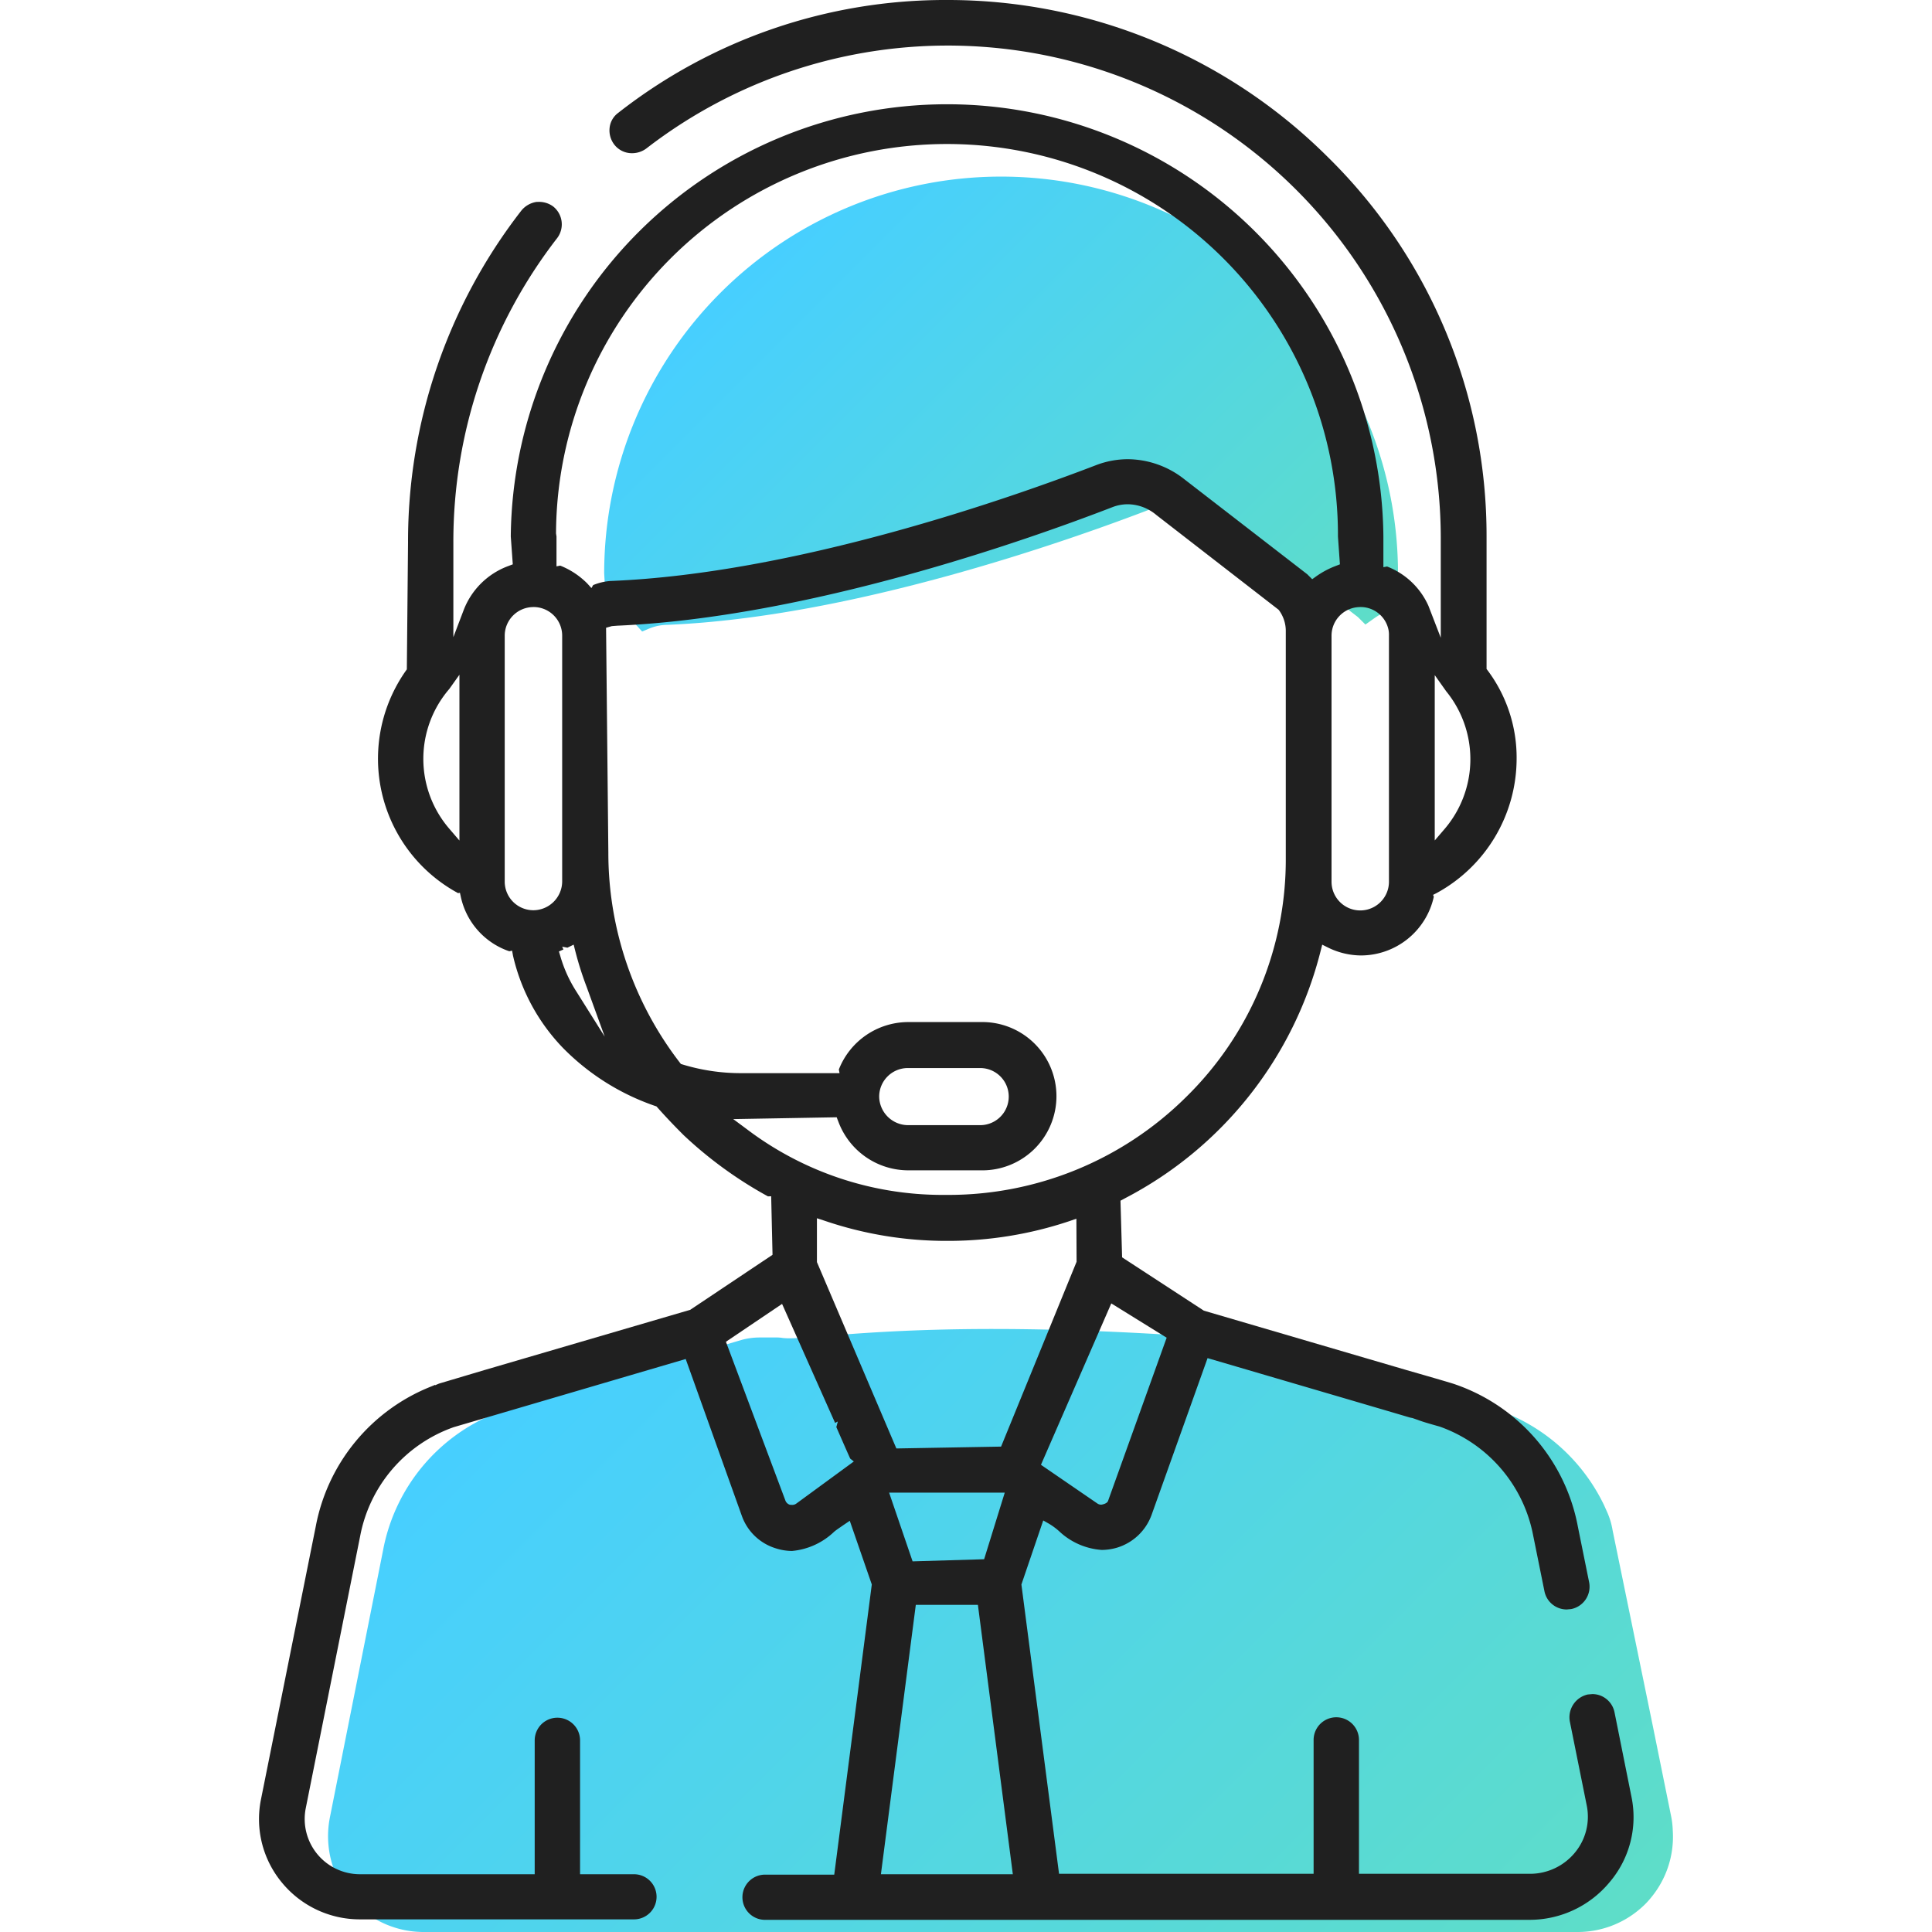 <?xml version="1.0" encoding="UTF-8"?>
<svg xmlns="http://www.w3.org/2000/svg" xmlns:xlink="http://www.w3.org/1999/xlink" viewBox="0 0 50 50">
  <defs>
    <style>.cls-1,.cls-2{isolation:isolate;}.cls-1{fill:url(#Degradé_Engie);}.cls-2{fill:url(#Degradé_Engie-2);}.cls-3{fill:#202020;}</style>
    <linearGradient id="Degradé_Engie" x1="15.15" y1="1207.292" x2="36.65" y2="1185.792" gradientTransform="matrix(1, 0, 0, -1, 0, 1241)" gradientUnits="userSpaceOnUse">
      <stop offset="0" stop-color="#47cfff"></stop>
      <stop offset="1" stop-color="#5eddc8"></stop>
    </linearGradient>
    <linearGradient id="Degradé_Engie-2" x1="19.512" y1="1234.254" x2="32.295" y2="1221.472" xlink:href="#Degradé_Engie"></linearGradient>
  </defs>
  <g id="EXPORT">
    <path class="cls-1" d="M10.984,50a2.484,2.484,0,0,1-1.816-.766.81.81,0,0,1-.098-.11,2.509,2.509,0,0,1-.53-2.102l1.375-6.907a4.765,4.765,0,0,1,2.92-3.544l.111-.048v.012l.103-.044c.244-.08,1.269-.383,6.161-1.819a1.794,1.794,0,0,1,.428-.058h.439a.975.975,0,0,1,.184.013,1.605,1.605,0,0,0,.17.008c.202,0,.491-.023.887-.056.844-.069,2.257-.185,4.38-.185,2.09,0,4.458.112,7.039.333l5.369,1.571c.431.127.583.171.625.18a4.831,4.831,0,0,1,2.782,2.476l.09.201a1.939,1.939,0,0,1,.131.45L42.77,44.645l.473,2.332a2.223,2.223,0,0,1,.048.397,2.468,2.468,0,0,1-.559,1.732,2.037,2.037,0,0,1-.269.279A2.474,2.474,0,0,1,40.81,50Z"></path>
    <path class="cls-2" d="M16.479,16.19a1.903,1.903,0,0,0-.645-.428l-.146-.056-.052-.869a10.272,10.272,0,0,1,20.544.011v.796l-.197.13a2.167,2.167,0,0,0-.432.237l-.214.152-.195-.194L31.95,13.508a2.232,2.232,0,0,0-1.37-.489,2.14,2.14,0,0,0-.762.142c-2.186.841-7.789,2.818-12.555,3.01a1.272,1.272,0,0,0-.458.094l-.187.078Z"></path>
    <path class="cls-3" d="M19.823,49.685a.585.585,0,1,1,0-1.169h1.767l.972-7.51-.57-1.648-.163.11c-.131.091-.189.129-.241.173a1.814,1.814,0,0,1-1.092.498,1.4,1.4,0,0,1-.414-.067,1.353,1.353,0,0,1-.885-.846l-1.451-4.055-6.001,1.763a3.721,3.721,0,0,0-2.424,2.82L7.911,46.806a1.43,1.43,0,0,0,1.399,1.699h4.528V45.041a.587.587,0,0,1,1.174,0v3.464h1.396a.584.584,0,1,1,0,1.168H9.31a2.609,2.609,0,0,1-2.011-.948,2.574,2.574,0,0,1-.546-2.152l1.42-7.075a4.864,4.864,0,0,1,2.976-3.612l.111-.046V35.85l.103-.043,1.168-.348,5.332-1.561,2.13-1.424-.035-1.515-.083.003a10.599,10.599,0,0,1-2.18-1.582c-.239-.238-.477-.487-.705-.746a6.134,6.134,0,0,1-2.419-1.512,5.066,5.066,0,0,1-1.295-2.392l-.023-.127-.072.016A1.915,1.915,0,0,1,11.925,23.205l-.022-.1-.048.009a3.955,3.955,0,0,1-1.326-5.791l.031-3.283a13.948,13.948,0,0,1,2.935-8.593.626.626,0,0,1,.388-.221l.041-.001a.618.618,0,0,1,.389.116.591.591,0,0,1,.108.819,12.821,12.821,0,0,0-2.688,7.88v2.45l.273-.718a1.968,1.968,0,0,1,1.117-1.111l.148-.056-.052-.721a11.292,11.292,0,0,1,22.583,0v.795l.095-.018a1.941,1.941,0,0,1,1.07,1.016l.32.828V13.893A12.758,12.758,0,0,0,16.727,3.843a.62.62,0,0,1-.368.122.575.575,0,0,1-.465-.228.601.601,0,0,1-.118-.423.552.552,0,0,1,.222-.392A13.722,13.722,0,0,1,24.51,0a13.93,13.93,0,0,1,9.838,4.049A13.733,13.733,0,0,1,38.472,13.893v3.42a3.767,3.767,0,0,1,.778,2.321,3.968,3.968,0,0,1-2.071,3.479l-.091.046.019.048a1.935,1.935,0,0,1-1.881,1.52,1.957,1.957,0,0,1-.846-.199l-.161-.08-.044.173a9.948,9.948,0,0,1-5.054,6.387l-.123.066.042,1.466,2.116,1.38,5.24,1.536c.903.259,1.164.338,1.231.36a4.836,4.836,0,0,1,3.208,3.693l.293,1.447a.591.591,0,0,1-.468.687l-.113.01a.587.587,0,0,1-.578-.478l-.292-1.444a3.73,3.73,0,0,0-2.418-2.811c-.358-.1-.461-.134-.552-.168l-.149-.052-.072-.015c-.371-.111-5.234-1.537-5.234-1.537L29.803,39.205a1.375,1.375,0,0,1-.887.846,1.404,1.404,0,0,1-.404.061,1.785,1.785,0,0,1-1.106-.488,1.697,1.697,0,0,0-.253-.187l-.154-.088-.565,1.658.974,7.486h6.588V45.03a.587.587,0,0,1,1.174,0v3.464h4.427A1.505,1.505,0,0,0,40.754,47.951a1.455,1.455,0,0,0,.311-1.224l-.44-2.186a.605.605,0,0,1,.467-.688l.115-.01a.576.576,0,0,1,.331.101.587.587,0,0,1,.247.377l.438,2.184a2.595,2.595,0,0,1-.569,2.209,2.687,2.687,0,0,1-2.068.971Zm6.389-1.18L25.308,41.533H23.701l-.903,6.972Zm-2.594-8.097,1.851-.055.534-1.724H23.01Zm-4.831-5.683,1.54,4.111a.18.18,0,0,0,.115.107.479.479,0,0,0,.05.003.172.172,0,0,0,.117-.034L22.097,37.823l-.094-.075c-.1-.221-.359-.815-.359-.815l.039-.145-.071.037-1.372-3.08Zm8.153,3.184L28.401,38.911a.17.17,0,0,0,.11.029c.114-.023.157-.062.17-.11l1.512-4.21-1.433-.888ZM21.142,32.663,23.198,37.486,25.908,37.438l1.954-4.784-.005-1.114-.188.065a9.877,9.877,0,0,1-3.147.509,9.775,9.775,0,0,1-3.181-.521l-.199-.065Zm-1.813-3.439a8.379,8.379,0,0,0,5.049,1.7h.131a8.728,8.728,0,0,0,6.176-2.522A8.603,8.603,0,0,0,33.276,22.213V16.349a.906.906,0,0,0-.185-.568L29.926,13.328a1.163,1.163,0,0,0-.738-.278,1.106,1.106,0,0,0-.401.076c-2.203.851-7.861,2.851-12.814,3.067l-.139.011-.149.042.059,5.832a8.89,8.89,0,0,0,1.877,5.457,5.154,5.154,0,0,0,1.549.238h2.557l-.018-.094a1.932,1.932,0,0,1,1.798-1.228h1.871a1.919,1.919,0,1,1,0,3.837h-1.871a1.932,1.932,0,0,1-1.798-1.228l-.056-.145-2.677.047ZM23.496,27.641a.741.741,0,0,0-.743.739.751.751,0,0,0,.743.739h1.871a.739.739,0,1,0,0-1.478Zm-8.994-2.894a3.457,3.457,0,0,0,.419.921l.729,1.16-.465-1.28a8.56,8.56,0,0,1-.295-.928l-.044-.173-.16.079-.137-.026.032.073-.116.051Zm20.701-9.036a.741.741,0,0,0-.743.739v6.369a.743.743,0,0,0,1.486,0V16.449a.652.652,0,0,0-.01-.14A.737.737,0,0,0,35.203,15.71Zm-21.397,0a.742.742,0,0,0-.744.739v6.369a.742.742,0,0,0,.744.738.75.75,0,0,0,.743-.738V16.449A.741.741,0,0,0,13.806,15.71Zm-2.178,2.119A2.77,2.77,0,0,0,11.624,21.443l.266.31V17.462Zm25.503,3.921.254-.296a2.78,2.78,0,0,0,.043-3.564l-.297-.419Zm-22.633-7.113a2.048,2.048,0,0,1,.704.466l.104.115.045-.077a1.449,1.449,0,0,1,.442-.106c4.814-.19,10.395-2.161,12.576-2.999a2.31,2.31,0,0,1,.82-.153,2.385,2.385,0,0,1,1.466.522l3.177,2.456.128.128.103-.074a2.262,2.262,0,0,1,.466-.254l.148-.057-.051-.721a10.118,10.118,0,0,0-20.236-.078l.012.078v.773Z"></path>
  </g>
</svg>
